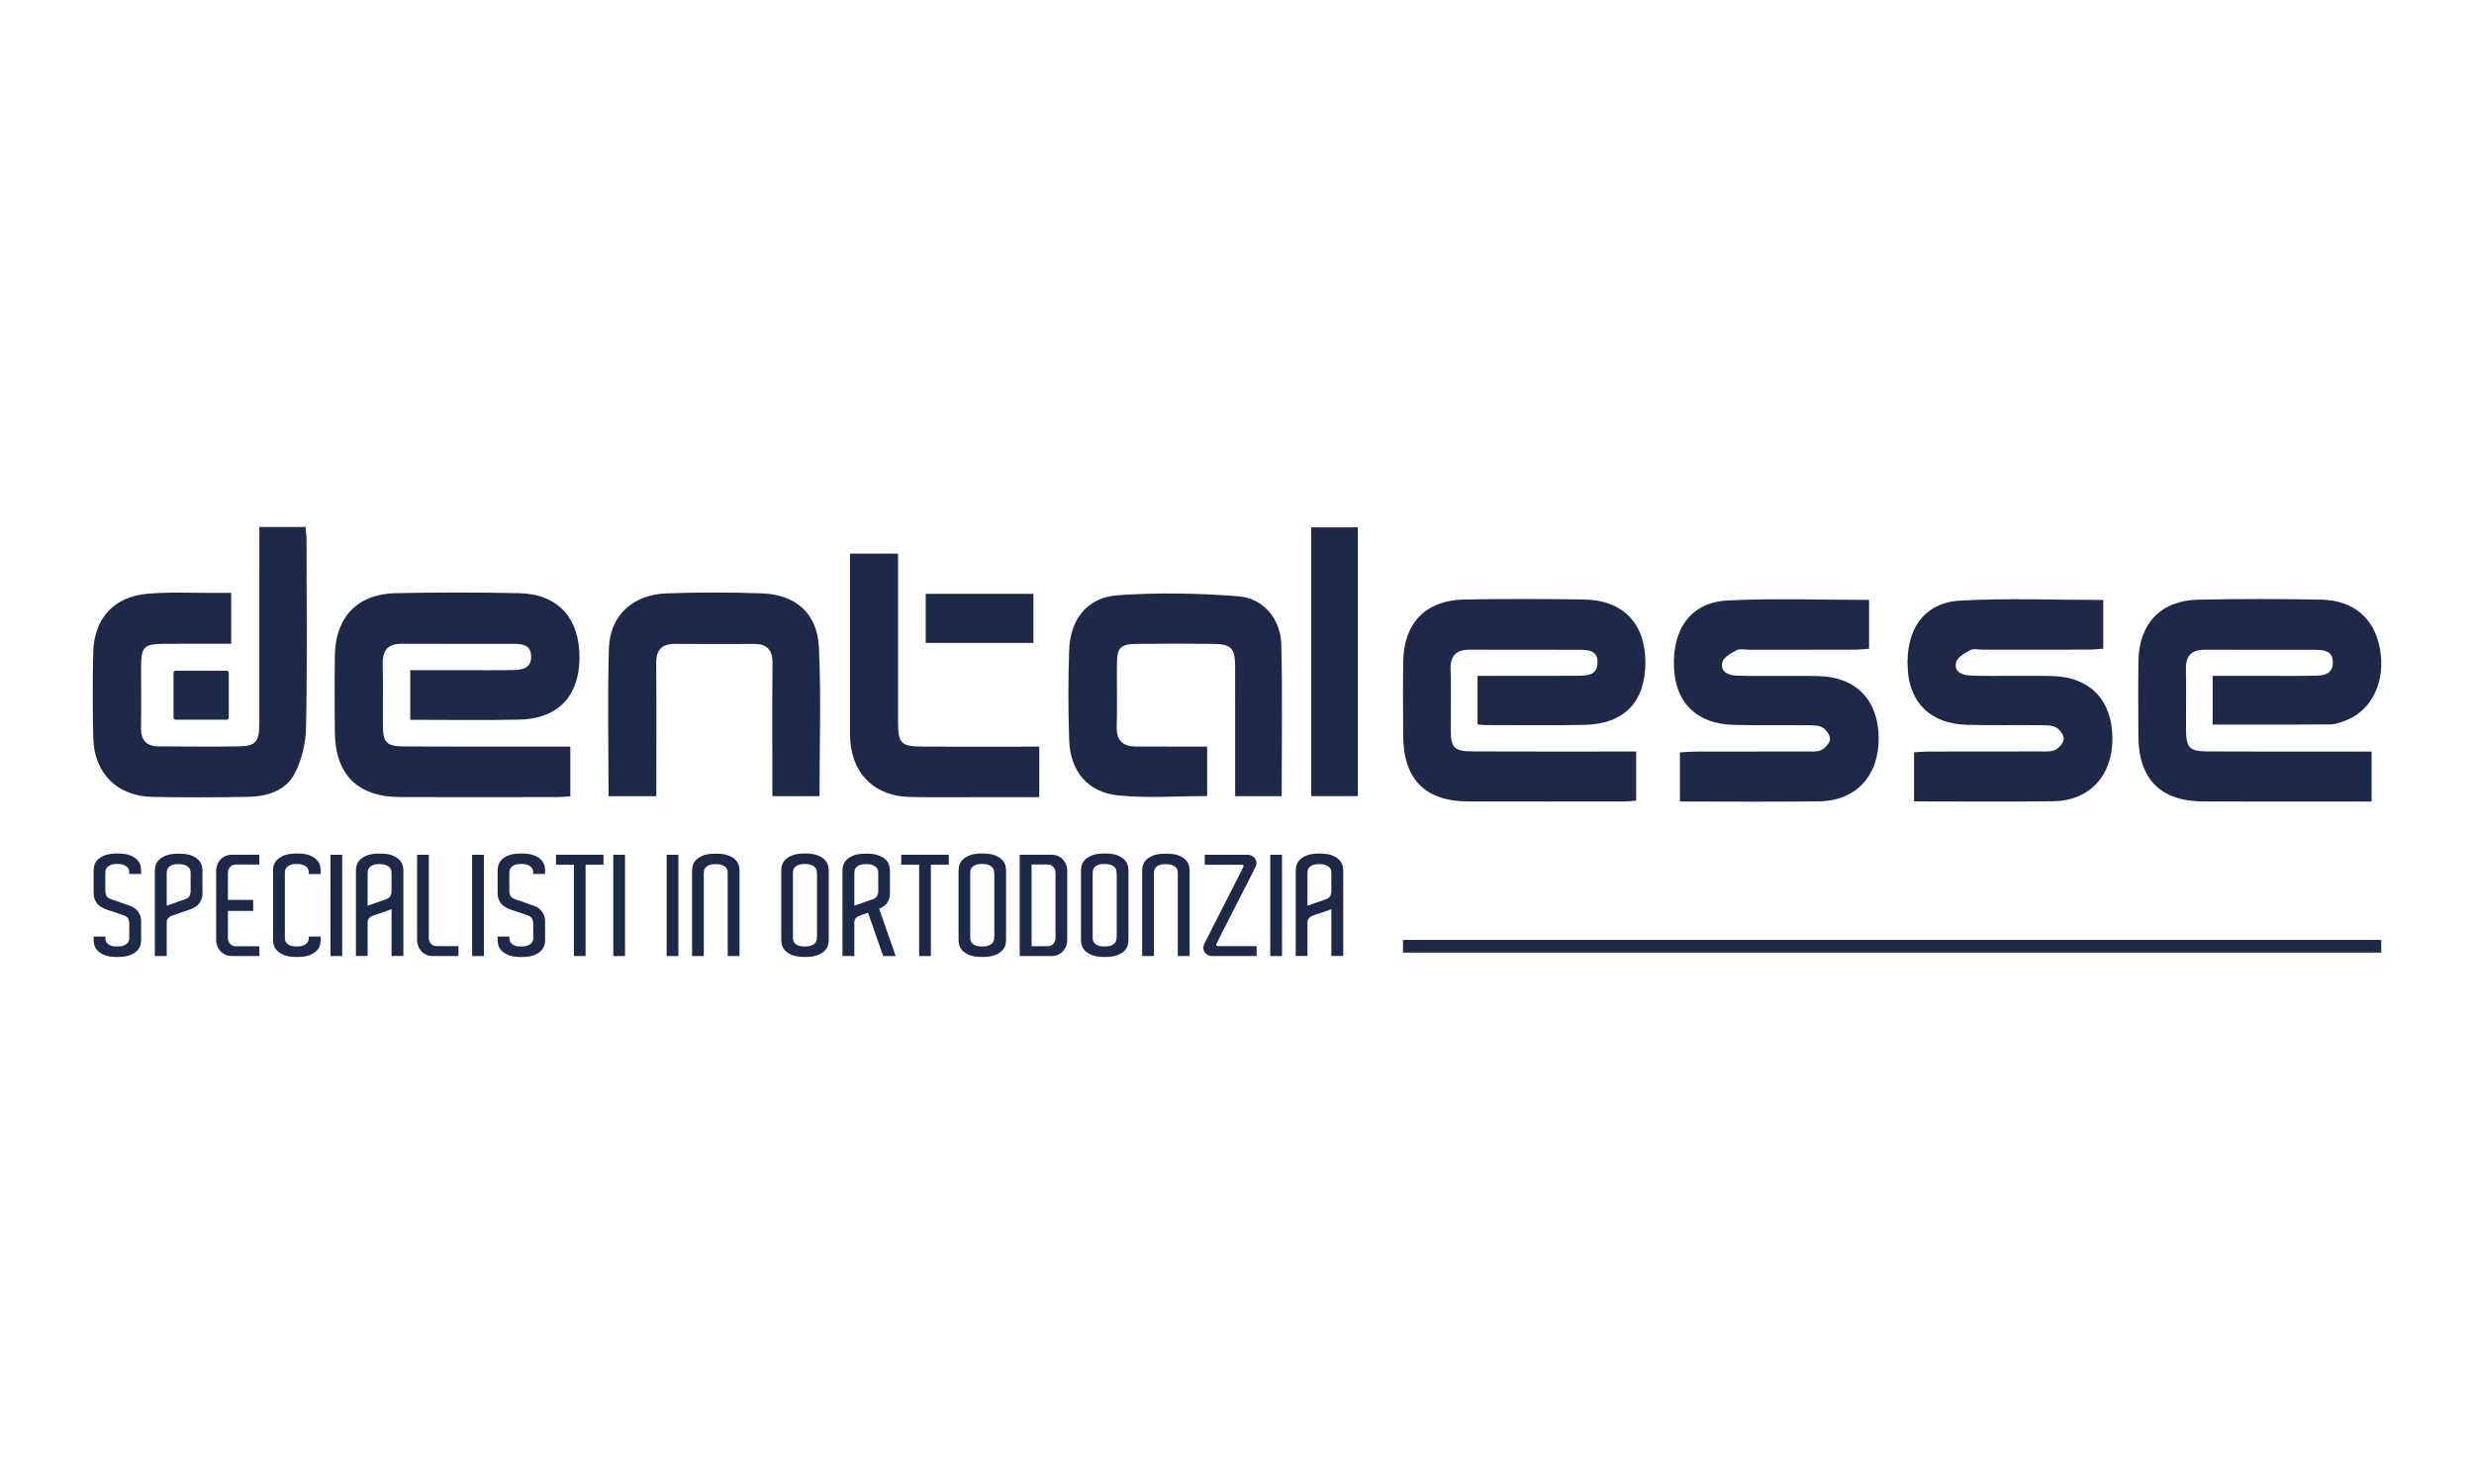 <?xml version="1.0" encoding="UTF-8"?> <svg xmlns="http://www.w3.org/2000/svg" id="Livello_1" viewBox="0 0 1000 600"><defs><style>.cls-1{fill:#1e2849;}</style></defs><g><path class="cls-1" d="M230.53,301.88v20.09c-1.89,.12-3.57,.29-5.26,.3-21.12,.01-42.24,.05-63.36,0-17.43-.05-26.46-9.07-26.57-26.53-.07-10.27-.14-20.55,.02-30.82,.23-15.4,9.16-24.77,24.48-25.09,16.66-.35,33.33-.36,49.99,0,15.78,.35,24.52,10.1,24.39,26.31-.13,15.47-8.82,24.53-24.47,24.83-14.49,.28-29,.06-43.92,.06v-20.07h21.2c6.98,0,13.96,.08,20.92-.06,3.49-.08,6.78-.96,6.76-5.43-.02-4.58-3.41-5.14-6.88-5.15-15.11-.04-30.23,.05-45.34-.04-5.71-.04-7.94,2.66-7.79,8.24,.21,8.14,0,16.29,.07,24.42,.05,7.39,1.33,8.83,8.85,8.87,19.58,.12,39.15,.05,58.73,.05h8.17Z"></path><path class="cls-1" d="M104.85,213.07h18.66c.14,1.78,.39,3.44,.39,5.09,.02,25.39,.32,50.79-.2,76.17-.13,6.29-1.76,13.15-4.72,18.65-3.71,6.9-11.33,9.1-19,9.21-12.79,.21-25.58,.26-38.37,0-14.25-.27-23.53-9.48-23.91-23.8-.3-11.61-.3-23.26,.01-34.88,.37-13.45,8.32-22.25,21.78-23.44,9.24-.82,18.58-.29,27.89-.36,1.9-.01,3.79,0,6.06,0v20.57c-8.99,0-17.67-.05-26.34,.01-9.16,.06-10.03,.95-10.07,9.96-.02,7.95,.13,15.89-.04,23.84-.11,5.07,2.08,7.66,7.15,7.68,10.85,.04,21.71,.2,32.55,0,6.67-.12,8.11-1.92,8.14-9.17,.04-24.24,.01-48.46,.01-72.68v-6.86Z"></path><path class="cls-1" d="M487.93,301.88v19.97c-12.19,0-24.25,.96-36.06-.27-12.27-1.28-19.24-9.81-19.69-22.16-.44-12.19-.44-24.42-.01-36.62,.43-12.42,7.28-21.25,19.59-22.13,16.13-1.16,32.5-.84,48.65,.39,10.22,.77,17.23,9.19,17.49,19.49,.52,20.31,.15,40.65,.15,61.35h-18.8v-6.02c0-15.51,.04-31.01-.02-46.53-.02-7.29-1.59-8.94-8.84-9.03-10.27-.12-20.55-.13-30.83,.01-6.85,.11-8.04,1.42-8.1,8.38-.08,8.34,.16,16.67-.08,25.01-.16,5.76,2.47,8.14,7.96,8.11,7.36-.02,14.74,.02,22.1,.04h6.5Z"></path><path class="cls-1" d="M245.97,321.89c0-20.16-.43-39.91,.15-59.63,.4-13.43,9.57-21.87,23.43-22.36,12.76-.46,25.57-.46,38.34,0,13.75,.47,22.47,8.02,23.11,21.86,.94,19.87,.25,39.8,.25,60.12h-19.06v-5.97c0-15.89-.12-31.76,.07-47.65,.06-5.4-2.12-7.94-7.48-7.91-10.65,.02-21.3,.05-31.95-.02-5.36-.04-7.63,2.45-7.59,7.83,.14,15.69,.05,31.37,.05,47.07v6.67h-19.32Z"></path><path class="cls-1" d="M420.07,301.88v20.41h-21.43c-10.27-.01-20.55,.14-30.83-.06-13.9-.28-22.97-8.84-24.11-22.44-.15-1.73-.13-3.49-.13-5.23v-70.73h19.42v6.1c0,20.56,0,41.11,.01,61.65,.01,9.17,1.07,10.24,10.41,10.29,13.37,.05,26.75,.01,40.12,.01h6.52Z"></path></g><rect class="cls-1" x="530.01" y="213.22" width="18.84" height="108.66"></rect><rect class="cls-1" x="374.18" y="240.1" width="43.53" height="19.84"></rect><g><path class="cls-1" d="M91.64,290.99h-20.68c-.46,0-.82-.37-.82-.82v-18.16c0-.46,.36-.83,.82-.83h20.68c.46,0,.82,.37,.82,.83v18.16c0,.44-.36,.82-.82,.82"></path><path class="cls-1" d="M597.24,292.92v-19.67c3.86,0,7.79,.01,11.72,0,9.78,0,19.56,.06,29.35-.04,3.57-.02,7.29-.44,7.43-5.2,.14-4.92-3.58-5.29-7.19-5.3-14.78-.05-29.55,.05-44.33-.04-5.51-.04-8.04,2.31-7.89,7.98,.22,8.06,.01,16.11,.06,24.17,.05,7.62,1.29,8.96,9.17,8.99,19.76,.09,39.53,.04,59.29,.04h6.5v19.87c-1.65,.12-3.3,.32-4.95,.33-20.91,.01-41.83,.04-62.74,0-17.59-.04-26.41-8.93-26.49-26.66-.05-9.98-.12-19.95,.02-29.94,.21-15.55,9.11-24.77,24.63-25.06,16.11-.29,32.23-.26,48.34-.01,15.86,.23,24.87,9.61,24.91,25.32,.04,16.04-8.52,25.06-24.61,25.37-13.42,.27-26.86,.08-40.29,.08-.76,0-1.52-.12-2.94-.25"></path><path class="cls-1" d="M894.36,292.93v-19.67c7.14,0,14.17,0,21.18-.01,6.91,0,13.82,.09,20.72-.06,3.44-.07,6.71-.94,6.69-5.36-.02-4.54-3.37-5.09-6.81-5.1-14.96-.05-29.94,.05-44.9-.04-5.65-.04-7.86,2.62-7.7,8.15,.21,8.06,0,16.12,.06,24.18,.06,7.32,1.33,8.75,8.77,8.79,19.38,.12,38.77,.05,58.14,.05h8.1v20.21h-7.51c-20.15,0-40.3,.04-60.44-.02-17.26-.04-26.2-8.98-26.31-26.26-.06-10.16-.13-20.34,.02-30.5,.23-15.26,9.06-24.53,24.24-24.84,16.5-.35,33-.32,49.5-.01,13.24,.25,21.54,7.45,23.84,19.73,2.42,12.93-2.95,24.72-13.29,28.91-2.11,.85-4.39,1.77-6.59,1.79-15.7,.15-31.4,.08-47.71,.08"></path><path class="cls-1" d="M679.03,324.04v-19.83c2.1-.12,4.09-.33,6.09-.33,14.97-.04,29.94,0,44.91-.05,2.1,0,4.45,.23,6.22-.62,1.57-.76,3.37-2.82,3.45-4.39,.08-1.56-1.53-3.82-3.02-4.67-1.69-.96-4.06-.9-6.13-.92-9.98-.11-19.96,.11-29.94-.16-14.72-.4-23.36-8.87-23.98-23.13-.69-15.75,6.92-26.41,21.6-27.16,18.91-.96,37.9-.23,57.25-.23v19.75c-1.86,.13-3.86,.37-5.87,.37-14.2,.04-28.4,.02-42.61,.02-1.72,.01-3.73-.5-5.1,.21-2.21,1.15-5.16,2.8-5.69,4.8-1.03,3.89,2.38,5.33,5.65,5.46,5.94,.23,11.88,.09,17.83,.12,5.19,.01,10.37-.06,15.55,.08,15.03,.41,23.98,9.68,24.13,24.94,.15,15.31-9.16,25.51-24.07,25.7-18.58,.25-37.15,.06-56.28,.06"></path><path class="cls-1" d="M850.14,242.59v19.7c-2.1,.13-4.11,.36-6.12,.36-14.2,.04-28.39,.01-42.59,.02-1.72,0-3.75-.52-5.1,.2-2.2,1.16-5.14,2.85-5.65,4.85-1,3.9,2.42,5.29,5.7,5.41,5.94,.25,11.9,.09,17.83,.12,5.19,.02,10.37-.06,15.55,.09,15.01,.41,23.95,9.74,24.08,24.97,.13,15.31-9.19,25.48-24.12,25.66-18.57,.23-37.14,.06-56.05,.06v-19.87c1.93-.11,3.95-.3,5.95-.3,14.97-.02,29.94,.01,44.9-.04,2.11-.01,4.46,.22,6.23-.64,1.56-.76,3.35-2.85,3.41-4.41,.07-1.56-1.56-3.81-3.06-4.65-1.69-.96-4.06-.89-6.15-.91-9.98-.11-19.95,.11-29.93-.16-14.48-.39-23.1-8.68-23.92-22.6-.93-15.77,6.46-26.74,21.05-27.6,19.08-1.11,38.27-.27,57.99-.27"></path></g><rect class="cls-1" x="567.1" y="380.02" width="395.41" height="5.13"></rect><g><path class="cls-1" d="M57.04,380.09c0,.44-.07,1.05-.22,1.8-.15,.76-.55,1.51-1.18,2.26-.64,.76-1.6,1.4-2.89,1.96-1.28,.54-3.04,.82-5.3,.82s-4.03-.28-5.32-.82c-1.28-.55-2.24-1.19-2.88-1.96-.63-.75-1.03-1.51-1.18-2.28-.14-.77-.22-1.37-.22-1.78v-1.42h4.74v.52c0,.34,.05,.7,.14,1.1,.09,.39,.32,.77,.66,1.12,.33,.36,.81,.67,1.44,.91,.62,.25,1.43,.36,2.46,.36,1.09,0,1.96-.12,2.6-.36,.63-.25,1.14-.54,1.49-.88,.36-.34,.6-.71,.71-1.11,.11-.39,.16-.74,.16-1.04v-6.16c0-.44-.13-.98-.4-1.6-.26-.62-.88-1.1-1.86-1.44-.22-.07-.5-.16-.84-.28s-.64-.22-.9-.34l-4.24-1.42c-.15-.07-.27-.11-.34-.11-2.15-.64-3.65-1.57-4.52-2.77-.87-1.19-1.3-2.48-1.3-3.84v-9.42c0-.42,.08-1.01,.22-1.78,.15-.77,.55-1.53,1.18-2.29,.64-.75,1.6-1.4,2.88-1.94,1.29-.55,3.06-.82,5.32-.82s4.03,.27,5.3,.82c1.29,.54,2.25,1.19,2.89,1.94,.63,.76,1.03,1.52,1.18,2.29s.22,1.36,.22,1.78v1.46h-4.8v-.62c0-.34-.06-.7-.16-1.1-.12-.4-.35-.76-.71-1.1-.35-.34-.85-.63-1.49-.88-.64-.25-1.51-.36-2.6-.36-1.03,0-1.84,.12-2.46,.36-.63,.25-1.11,.56-1.44,.94-.34,.37-.56,.76-.66,1.16s-.14,.76-.14,1.1v7.62c0,.49,.14,1.03,.42,1.64,.28,.61,.91,1.07,1.9,1.42,.15,.07,.34,.14,.56,.22,.23,.07,.46,.15,.68,.22,.68,.22,1.46,.49,2.34,.8,.89,.29,1.71,.6,2.46,.9,.75,.19,1.39,.41,1.92,.68,.68,.22,1.28,.55,1.78,.98,.52,.43,.95,.94,1.33,1.5,.71,1.05,1.07,2.22,1.07,3.5v7.74Z"></path><path class="cls-1" d="M68.65,365.74c.52-.19,1.04-.37,1.62-.56,.56-.19,1.12-.39,1.69-.6,.56-.21,1.08-.39,1.52-.54,.23-.07,.46-.15,.69-.22,.22-.08,.42-.15,.62-.22,.97-.34,1.59-.82,1.86-1.42,.26-.6,.4-1.15,.4-1.64v-7.74c0-.34-.06-.7-.18-1.1-.12-.4-.35-.76-.7-1.1-.36-.34-.85-.63-1.5-.88-.64-.23-1.51-.36-2.6-.36-1.02,0-1.84,.13-2.46,.36-.62,.25-1.1,.56-1.44,.94-.34,.37-.55,.76-.64,1.16-.09,.39-.14,.76-.14,1.1v13.27c.34-.11,.76-.26,1.26-.44m13.2-4.68v.34c0,1.35-.45,2.63-1.33,3.83-.89,1.22-2.4,2.13-4.54,2.77-.08,0-.19,.04-.34,.12-.56,.19-1.17,.39-1.84,.62-.66,.22-1.28,.43-1.84,.62-.67,.22-1.31,.44-1.92,.67-.45,.12-.88,.3-1.29,.57-.34,.22-.66,.52-.94,.87-.28,.36-.42,.82-.42,1.39v13.66h-4.8v-34.56c0-.41,.07-1.01,.22-1.78s.55-1.53,1.22-2.29c.66-.75,1.63-1.39,2.9-1.94,1.29-.54,3.06-.82,5.3-.82s4.04,.28,5.32,.82c1.28,.55,2.24,1.19,2.88,1.94,.64,.76,1.03,1.52,1.18,2.29s.23,1.37,.23,1.78v9.1Z"></path><path class="cls-1" d="M104.83,386.53h-11.08c-1.09,0-2.03-.2-2.82-.6-.8-.4-1.44-.9-1.98-1.52-.53-.62-.93-1.31-1.18-2.06-.27-.75-.4-1.49-.4-2.2v-28.18c0-.73,.13-1.45,.4-2.2,.26-.76,.66-1.44,1.18-2.07,.54-.62,1.18-1.12,1.98-1.52,.8-.39,1.73-.6,2.82-.6h11.08v3.96h-9.48c-.98,0-1.77,.33-2.35,1-.59,.66-.87,1.45-.87,2.4v10.9h10.22v4.46h-10.22v10.96c0,.9,.28,1.67,.87,2.34,.59,.66,1.37,.98,2.35,.98h9.48v3.96Z"></path><path class="cls-1" d="M124.82,353.37v-.62c0-.34-.06-.7-.18-1.1-.11-.4-.34-.76-.7-1.1-.36-.34-.85-.63-1.5-.88-.63-.25-1.51-.36-2.59-.36-1.02,0-1.84,.12-2.47,.36-.61,.25-1.09,.56-1.43,.94-.34,.37-.56,.76-.66,1.15-.09,.4-.14,.77-.14,1.1v26.33c0,.34,.05,.7,.14,1.1,.09,.39,.32,.76,.66,1.12s.82,.67,1.43,.9c.63,.25,1.45,.37,2.47,.37,1.08,0,1.96-.13,2.59-.37,.64-.23,1.14-.54,1.5-.88,.36-.33,.6-.7,.7-1.1,.12-.39,.18-.74,.18-1.04v-.62h4.8v1.42c0,.44-.08,1.05-.22,1.8-.15,.76-.55,1.51-1.19,2.26-.63,.75-1.6,1.4-2.88,1.96-1.28,.54-3.04,.81-5.3,.81s-4.03-.27-5.3-.81c-1.29-.55-2.26-1.21-2.92-1.96s-1.07-1.51-1.22-2.28-.22-1.37-.22-1.78v-28.19c0-.41,.07-1,.22-1.77s.56-1.53,1.22-2.29c.66-.75,1.63-1.4,2.92-1.94,1.28-.55,3.04-.82,5.3-.82s4.03,.27,5.3,.82c1.28,.54,2.25,1.19,2.88,1.94,.64,.76,1.04,1.52,1.19,2.29,.14,.77,.22,1.36,.22,1.77v1.48h-4.8Z"></path></g><rect class="cls-1" x="133.58" y="345.6" width="4.74" height="40.94"></rect><g><path class="cls-1" d="M150.29,365.6c.8-.28,1.59-.56,2.4-.84,.81-.28,1.55-.54,2.2-.77,.66-.22,1.03-.35,1.1-.39,.98-.34,1.6-.81,1.87-1.42,.26-.6,.39-1.15,.39-1.64v-7.74c0-.34-.05-.7-.16-1.1-.12-.39-.35-.76-.7-1.1-.36-.34-.87-.62-1.5-.87-.64-.25-1.51-.37-2.6-.37-1.02,0-1.84,.13-2.46,.37-.62,.25-1.1,.55-1.44,.92-.34,.37-.56,.76-.64,1.16-.11,.4-.15,.76-.15,1.1v13.28c.35-.12,.9-.32,1.7-.6m12.76,20.92h-4.8v-18.92c-.07,.05-.48,.19-1.21,.46-.74,.26-1.53,.55-2.41,.85l-3.38,1.12c-.44,.12-.88,.29-1.3,.56-.34,.23-.64,.52-.94,.88-.27,.35-.42,.82-.42,1.38v13.66h-4.74v-34.56c0-.41,.08-1.01,.23-1.78,.14-.77,.54-1.53,1.18-2.28,.63-.76,1.59-1.4,2.88-1.96,1.28-.54,3.04-.82,5.3-.82s4.03,.28,5.32,.82c1.28,.55,2.24,1.19,2.88,1.96,.64,.75,1.03,1.51,1.18,2.28s.22,1.37,.22,1.78v34.56Z"></path><path class="cls-1" d="M185.31,382.52v4.02h-10.34c-1.09,0-2.04-.2-2.82-.6-.8-.4-1.45-.9-1.98-1.52-.53-.62-.92-1.31-1.18-2.07-.27-.75-.4-1.48-.4-2.2v-34.56h4.74v33.66c0,.9,.29,1.67,.88,2.32,.59,.64,1.37,.96,2.34,.96h8.76Z"></path></g><rect class="cls-1" x="190.84" y="345.6" width="4.74" height="40.94"></rect><path class="cls-1" d="M220.33,380.09c0,.44-.08,1.05-.22,1.8-.15,.76-.55,1.51-1.18,2.26-.64,.76-1.6,1.4-2.89,1.96-1.28,.54-3.04,.82-5.3,.82s-4.03-.28-5.32-.82c-1.28-.55-2.24-1.19-2.87-1.96-.64-.75-1.04-1.51-1.19-2.28-.14-.77-.22-1.37-.22-1.78v-1.42h4.74v.52c0,.34,.05,.7,.14,1.1,.09,.39,.32,.77,.66,1.12,.33,.36,.81,.67,1.44,.91,.62,.25,1.43,.36,2.46,.36,1.09,0,1.96-.12,2.59-.36,.64-.25,1.15-.54,1.5-.88,.36-.34,.6-.71,.71-1.11,.11-.39,.16-.74,.16-1.04v-6.16c0-.44-.13-.98-.4-1.6-.26-.62-.88-1.1-1.86-1.44-.22-.07-.5-.16-.84-.28s-.64-.22-.9-.34l-4.24-1.42c-.15-.07-.27-.11-.34-.11-2.15-.64-3.65-1.57-4.52-2.77-.87-1.19-1.3-2.48-1.3-3.84v-9.42c0-.42,.08-1.01,.22-1.78,.15-.77,.55-1.53,1.19-2.29,.63-.75,1.59-1.4,2.87-1.94,1.29-.55,3.06-.82,5.32-.82s4.03,.27,5.3,.82c1.29,.54,2.25,1.19,2.89,1.94,.63,.76,1.03,1.52,1.18,2.29,.14,.77,.22,1.36,.22,1.78v1.46h-4.8v-.62c0-.34-.06-.7-.16-1.1-.12-.4-.35-.76-.71-1.1-.35-.34-.85-.63-1.5-.88-.63-.25-1.5-.36-2.59-.36-1.03,0-1.84,.12-2.46,.36-.63,.25-1.11,.56-1.44,.94-.34,.37-.56,.76-.66,1.16s-.14,.76-.14,1.1v7.62c0,.49,.14,1.03,.42,1.64,.28,.61,.91,1.07,1.9,1.42,.15,.07,.34,.14,.56,.22,.23,.07,.46,.15,.68,.22,.68,.22,1.46,.49,2.34,.8,.89,.29,1.71,.6,2.46,.9,.75,.19,1.39,.41,1.92,.68,.68,.22,1.28,.55,1.78,.98,.5,.43,.95,.94,1.33,1.5,.71,1.05,1.07,2.22,1.07,3.5v7.74Z"></path><polygon class="cls-1" points="243.94 349.59 236.7 349.59 236.7 386.53 231.96 386.53 231.96 349.59 224.74 349.59 224.74 345.58 228.74 345.58 243.94 345.58 243.94 349.59"></polygon><rect class="cls-1" x="247.89" y="345.6" width="4.74" height="40.94"></rect><rect class="cls-1" x="269.47" y="345.6" width="4.74" height="40.94"></rect><g><path class="cls-1" d="M298.94,386.53h-4.8v-33.72c0-.34-.06-.7-.16-1.1-.12-.4-.35-.76-.69-1.1-.33-.34-.83-.63-1.49-.88-.67-.25-1.53-.36-2.62-.36-1.03,0-1.84,.12-2.46,.36-.63,.25-1.11,.56-1.44,.94-.34,.37-.56,.76-.66,1.16-.09,.39-.14,.76-.14,1.1v33.6h-4.74v-34.56c0-.42,.07-1.01,.22-1.78s.55-1.53,1.18-2.29c.64-.75,1.6-1.39,2.88-1.94,1.29-.55,3.06-.82,5.32-.82s4.03,.27,5.3,.82c1.29,.55,2.25,1.19,2.89,1.94,.63,.76,1.03,1.52,1.18,2.29,.14,.77,.22,1.36,.22,1.78v34.56Z"></path><path class="cls-1" d="M330.18,378.68h.06v-25.3h-.06v-.62c0-.34-.06-.71-.18-1.1-.11-.4-.34-.76-.68-1.11-.33-.34-.83-.62-1.49-.87-.67-.25-1.53-.37-2.62-.37-1.03,0-1.84,.13-2.46,.37-.63,.25-1.11,.55-1.44,.92-.34,.39-.56,.77-.66,1.16-.09,.4-.14,.76-.14,1.1v26.32c0,.34,.05,.7,.14,1.1s.32,.77,.66,1.14c.33,.35,.81,.66,1.44,.9,.62,.25,1.43,.36,2.46,.36,1.09,0,1.96-.12,2.62-.36,.66-.25,1.16-.54,1.49-.88,.34-.34,.57-.7,.68-1.1,.12-.39,.18-.74,.18-1.04v-.62Zm4.8,.84v.57c0,.44-.08,1.05-.22,1.8-.15,.75-.55,1.51-1.19,2.26-.63,.75-1.59,1.4-2.88,1.94-1.28,.55-3.04,.82-5.3,.82s-4.03-.27-5.32-.82c-1.28-.54-2.24-1.19-2.88-1.94-.63-.75-1.03-1.52-1.18-2.28-.15-.77-.22-1.37-.22-1.78v-28.19c0-.41,.07-1.01,.22-1.77,.15-.78,.55-1.55,1.18-2.29,.64-.75,1.6-1.4,2.88-1.94,1.29-.55,3.06-.83,5.32-.83s4.03,.28,5.3,.83c1.29,.54,2.25,1.19,2.88,1.94,.64,.75,1.04,1.51,1.19,2.29,.14,.76,.22,1.36,.22,1.77v27.62Z"></path><path class="cls-1" d="M346.59,365.74c.5-.19,1.04-.37,1.62-.56,.55-.2,1.12-.39,1.69-.6,.56-.21,1.08-.39,1.52-.54,.23-.07,.46-.15,.69-.22,.22-.08,.42-.15,.61-.22,.95-.34,1.56-.82,1.84-1.42,.28-.6,.42-1.12,.42-1.58v-7.8c0-.34-.05-.7-.16-1.1-.12-.4-.35-.76-.7-1.1-.36-.34-.87-.63-1.5-.88-.64-.25-1.51-.36-2.6-.36-1.02,0-1.84,.12-2.46,.36s-1.1,.56-1.44,.94c-.34,.37-.56,.76-.66,1.16-.09,.39-.14,.76-.14,1.1v13.27c.34-.11,.77-.26,1.28-.44m10.36,20.78l-6.1-17.5c-.41,.15-.78,.29-1.12,.42-.34,.13-.64,.23-.9,.3l-.86,.28c-.46,.15-.88,.34-1.3,.57-.34,.19-.64,.46-.9,.82-.27,.35-.41,.8-.46,1.32v13.78h-4.79v-34.56c0-.42,.07-1.01,.22-1.78,.14-.77,.54-1.53,1.18-2.29,.63-.75,1.6-1.39,2.88-1.94,1.28-.55,3.06-.82,5.3-.82s4.04,.27,5.32,.82c1.29,.55,2.24,1.19,2.88,1.94,.64,.76,1.04,1.52,1.18,2.29,.15,.77,.23,1.36,.23,1.78v9.42c0,1.21-.34,2.35-1,3.45-.66,1.09-1.78,1.96-3.36,2.59l6.66,19.1h-5.08Z"></path></g><polygon class="cls-1" points="383.5 349.59 376.26 349.59 376.26 386.53 371.52 386.53 371.52 349.59 364.28 349.59 364.28 345.58 368.3 345.58 383.5 345.58 383.5 349.59"></polygon><g><path class="cls-1" d="M401.85,378.68h.06v-25.3h-.06v-.62c0-.34-.06-.71-.18-1.1-.11-.4-.34-.76-.68-1.11-.33-.34-.83-.62-1.49-.87-.67-.25-1.53-.37-2.62-.37-1.03,0-1.84,.13-2.46,.37-.63,.25-1.11,.55-1.44,.92-.34,.39-.56,.77-.66,1.16-.09,.4-.14,.76-.14,1.1v26.32c0,.34,.05,.7,.14,1.1s.32,.77,.66,1.14c.33,.35,.81,.66,1.44,.9,.62,.25,1.43,.36,2.46,.36,1.09,0,1.96-.12,2.62-.36,.66-.25,1.16-.54,1.49-.88,.34-.34,.57-.7,.68-1.1,.12-.39,.18-.74,.18-1.04v-.62Zm4.8,.84v.57c0,.44-.08,1.05-.22,1.8-.15,.75-.55,1.51-1.19,2.26-.63,.75-1.59,1.4-2.88,1.94-1.28,.55-3.04,.82-5.3,.82s-4.03-.27-5.32-.82c-1.28-.54-2.24-1.19-2.88-1.94-.63-.75-1.03-1.52-1.18-2.28-.15-.77-.22-1.37-.22-1.78v-28.19c0-.41,.07-1.01,.22-1.77,.15-.78,.55-1.55,1.18-2.29,.64-.75,1.6-1.4,2.88-1.94,1.29-.55,3.06-.83,5.32-.83s4.03,.28,5.3,.83c1.29,.54,2.25,1.19,2.88,1.94,.64,.75,1.04,1.51,1.19,2.29,.14,.76,.22,1.36,.22,1.77v27.62Z"></path><path class="cls-1" d="M426.64,353.43v-.5c0-.95-.29-1.74-.88-2.4-.59-.67-1.36-1-2.34-1h-6.44v33.04h6.44c.98,0,1.76-.33,2.34-.98,.59-.67,.88-1.44,.88-2.34v-25.82Zm4.74,25.24v1.48c0,.71-.13,1.45-.39,2.2-.27,.75-.67,1.44-1.19,2.06-.53,.62-1.18,1.12-1.98,1.52-.78,.4-1.73,.6-2.82,.6h-12.82v-40.95h12.82c1.09,0,2.04,.2,2.82,.6,.8,.4,1.45,.9,1.98,1.52,.53,.63,.92,1.31,1.19,2.06,.26,.76,.39,1.49,.39,2.21v26.71Z"></path><path class="cls-1" d="M451.33,378.68h.06v-25.3h-.06v-.62c0-.34-.06-.71-.18-1.1-.11-.4-.34-.76-.68-1.11-.33-.34-.83-.62-1.49-.87-.67-.25-1.53-.37-2.62-.37-1.03,0-1.84,.13-2.46,.37-.63,.25-1.11,.55-1.44,.92-.34,.39-.56,.77-.66,1.16-.09,.4-.14,.76-.14,1.1v26.32c0,.34,.05,.7,.14,1.1s.32,.77,.66,1.14c.33,.35,.81,.66,1.44,.9,.62,.25,1.43,.36,2.46,.36,1.09,0,1.96-.12,2.62-.36,.66-.25,1.16-.54,1.49-.88,.34-.34,.57-.7,.68-1.1,.12-.39,.18-.74,.18-1.04v-.62Zm4.8,.84v.57c0,.44-.08,1.05-.22,1.8-.15,.75-.55,1.51-1.19,2.26-.63,.75-1.59,1.4-2.88,1.94-1.28,.55-3.04,.82-5.3,.82s-4.04-.27-5.32-.82c-1.28-.54-2.24-1.19-2.88-1.94-.63-.75-1.03-1.52-1.18-2.28-.15-.77-.22-1.37-.22-1.78v-28.19c0-.41,.07-1.01,.22-1.77,.15-.78,.55-1.55,1.18-2.29,.64-.75,1.6-1.4,2.88-1.94,1.28-.55,3.06-.83,5.32-.83s4.03,.28,5.3,.83c1.29,.54,2.25,1.19,2.88,1.94,.64,.75,1.04,1.51,1.19,2.29,.14,.76,.22,1.36,.22,1.77v27.62Z"></path><path class="cls-1" d="M480.87,386.53h-4.8v-33.72c0-.34-.06-.7-.16-1.1-.12-.4-.34-.76-.69-1.1-.33-.34-.83-.63-1.49-.88-.67-.25-1.53-.36-2.62-.36-1.02,0-1.84,.12-2.46,.36-.63,.25-1.11,.56-1.44,.94-.34,.37-.56,.76-.66,1.16-.09,.39-.14,.76-.14,1.1v33.6h-4.74v-34.56c0-.42,.07-1.01,.22-1.78s.55-1.53,1.19-2.29c.63-.75,1.59-1.39,2.87-1.94,1.29-.55,3.06-.82,5.32-.82s4.03,.27,5.3,.82c1.29,.55,2.25,1.19,2.88,1.94,.64,.76,1.04,1.52,1.19,2.29,.14,.77,.22,1.36,.22,1.78v34.56Z"></path><path class="cls-1" d="M507.92,382.52v4.02h-18.14c-.48,0-.97-.13-1.46-.37s-.9-.57-1.24-.98c-.34-.41-.56-.91-.64-1.5-.11-.59,0-1.23,.3-1.96,.07-.14,.35-.7,.84-1.69,.49-.98,1.11-2.21,1.86-3.7,.76-1.49,1.6-3.16,2.55-5.02,.94-1.87,1.9-3.75,2.88-5.65,.97-1.9,1.93-3.76,2.85-5.58,.92-1.84,1.76-3.45,2.48-4.89,.74-1.43,1.53-3.01,2.4-4.74,.08-.19,.08-.37,0-.56-.07-.19-.26-.28-.56-.28h-15.08v-4.02h17.52c.49,0,.97,.12,1.46,.36,.49,.25,.91,.57,1.24,1,.34,.41,.56,.92,.66,1.52,.09,.61-.01,1.24-.32,1.92,0,.04-.33,.7-.98,2-.67,1.3-1.5,2.95-2.52,4.94-1.02,2-2.13,4.2-3.36,6.61-1.22,2.41-2.42,4.77-3.62,7.06-1.18,2.29-2.26,4.4-3.22,6.32-.96,1.92-1.67,3.37-2.18,4.36-.07,.19-.06,.37,.04,.56,.09,.19,.27,.28,.54,.28h15.7Z"></path></g><rect class="cls-1" x="513.44" y="345.6" width="4.75" height="40.94"></rect><path class="cls-1" d="M530.17,365.6c.8-.28,1.59-.56,2.4-.84,.81-.28,1.55-.54,2.2-.77,.67-.22,1.03-.35,1.1-.39,.98-.34,1.6-.81,1.87-1.42,.26-.6,.39-1.15,.39-1.64v-7.74c0-.34-.05-.7-.16-1.1-.12-.39-.35-.76-.7-1.1-.36-.34-.87-.62-1.5-.87-.64-.25-1.51-.37-2.6-.37-1.02,0-1.84,.13-2.46,.37-.62,.25-1.1,.55-1.44,.92-.34,.37-.56,.76-.64,1.16-.11,.4-.15,.76-.15,1.1v13.28c.35-.12,.9-.32,1.7-.6m12.76,20.92h-4.8v-18.92c-.07,.05-.48,.19-1.21,.46-.74,.26-1.53,.55-2.41,.85l-3.38,1.12c-.44,.12-.88,.29-1.3,.56-.34,.23-.64,.52-.94,.88-.27,.35-.42,.82-.42,1.38v13.66h-4.74v-34.56c0-.41,.08-1.01,.23-1.78,.14-.77,.54-1.53,1.18-2.28,.63-.76,1.59-1.4,2.88-1.96,1.28-.54,3.04-.82,5.3-.82s4.03,.28,5.32,.82c1.28,.55,2.24,1.19,2.88,1.96,.64,.75,1.03,1.51,1.18,2.28s.22,1.37,.22,1.78v34.56Z"></path></svg> 
